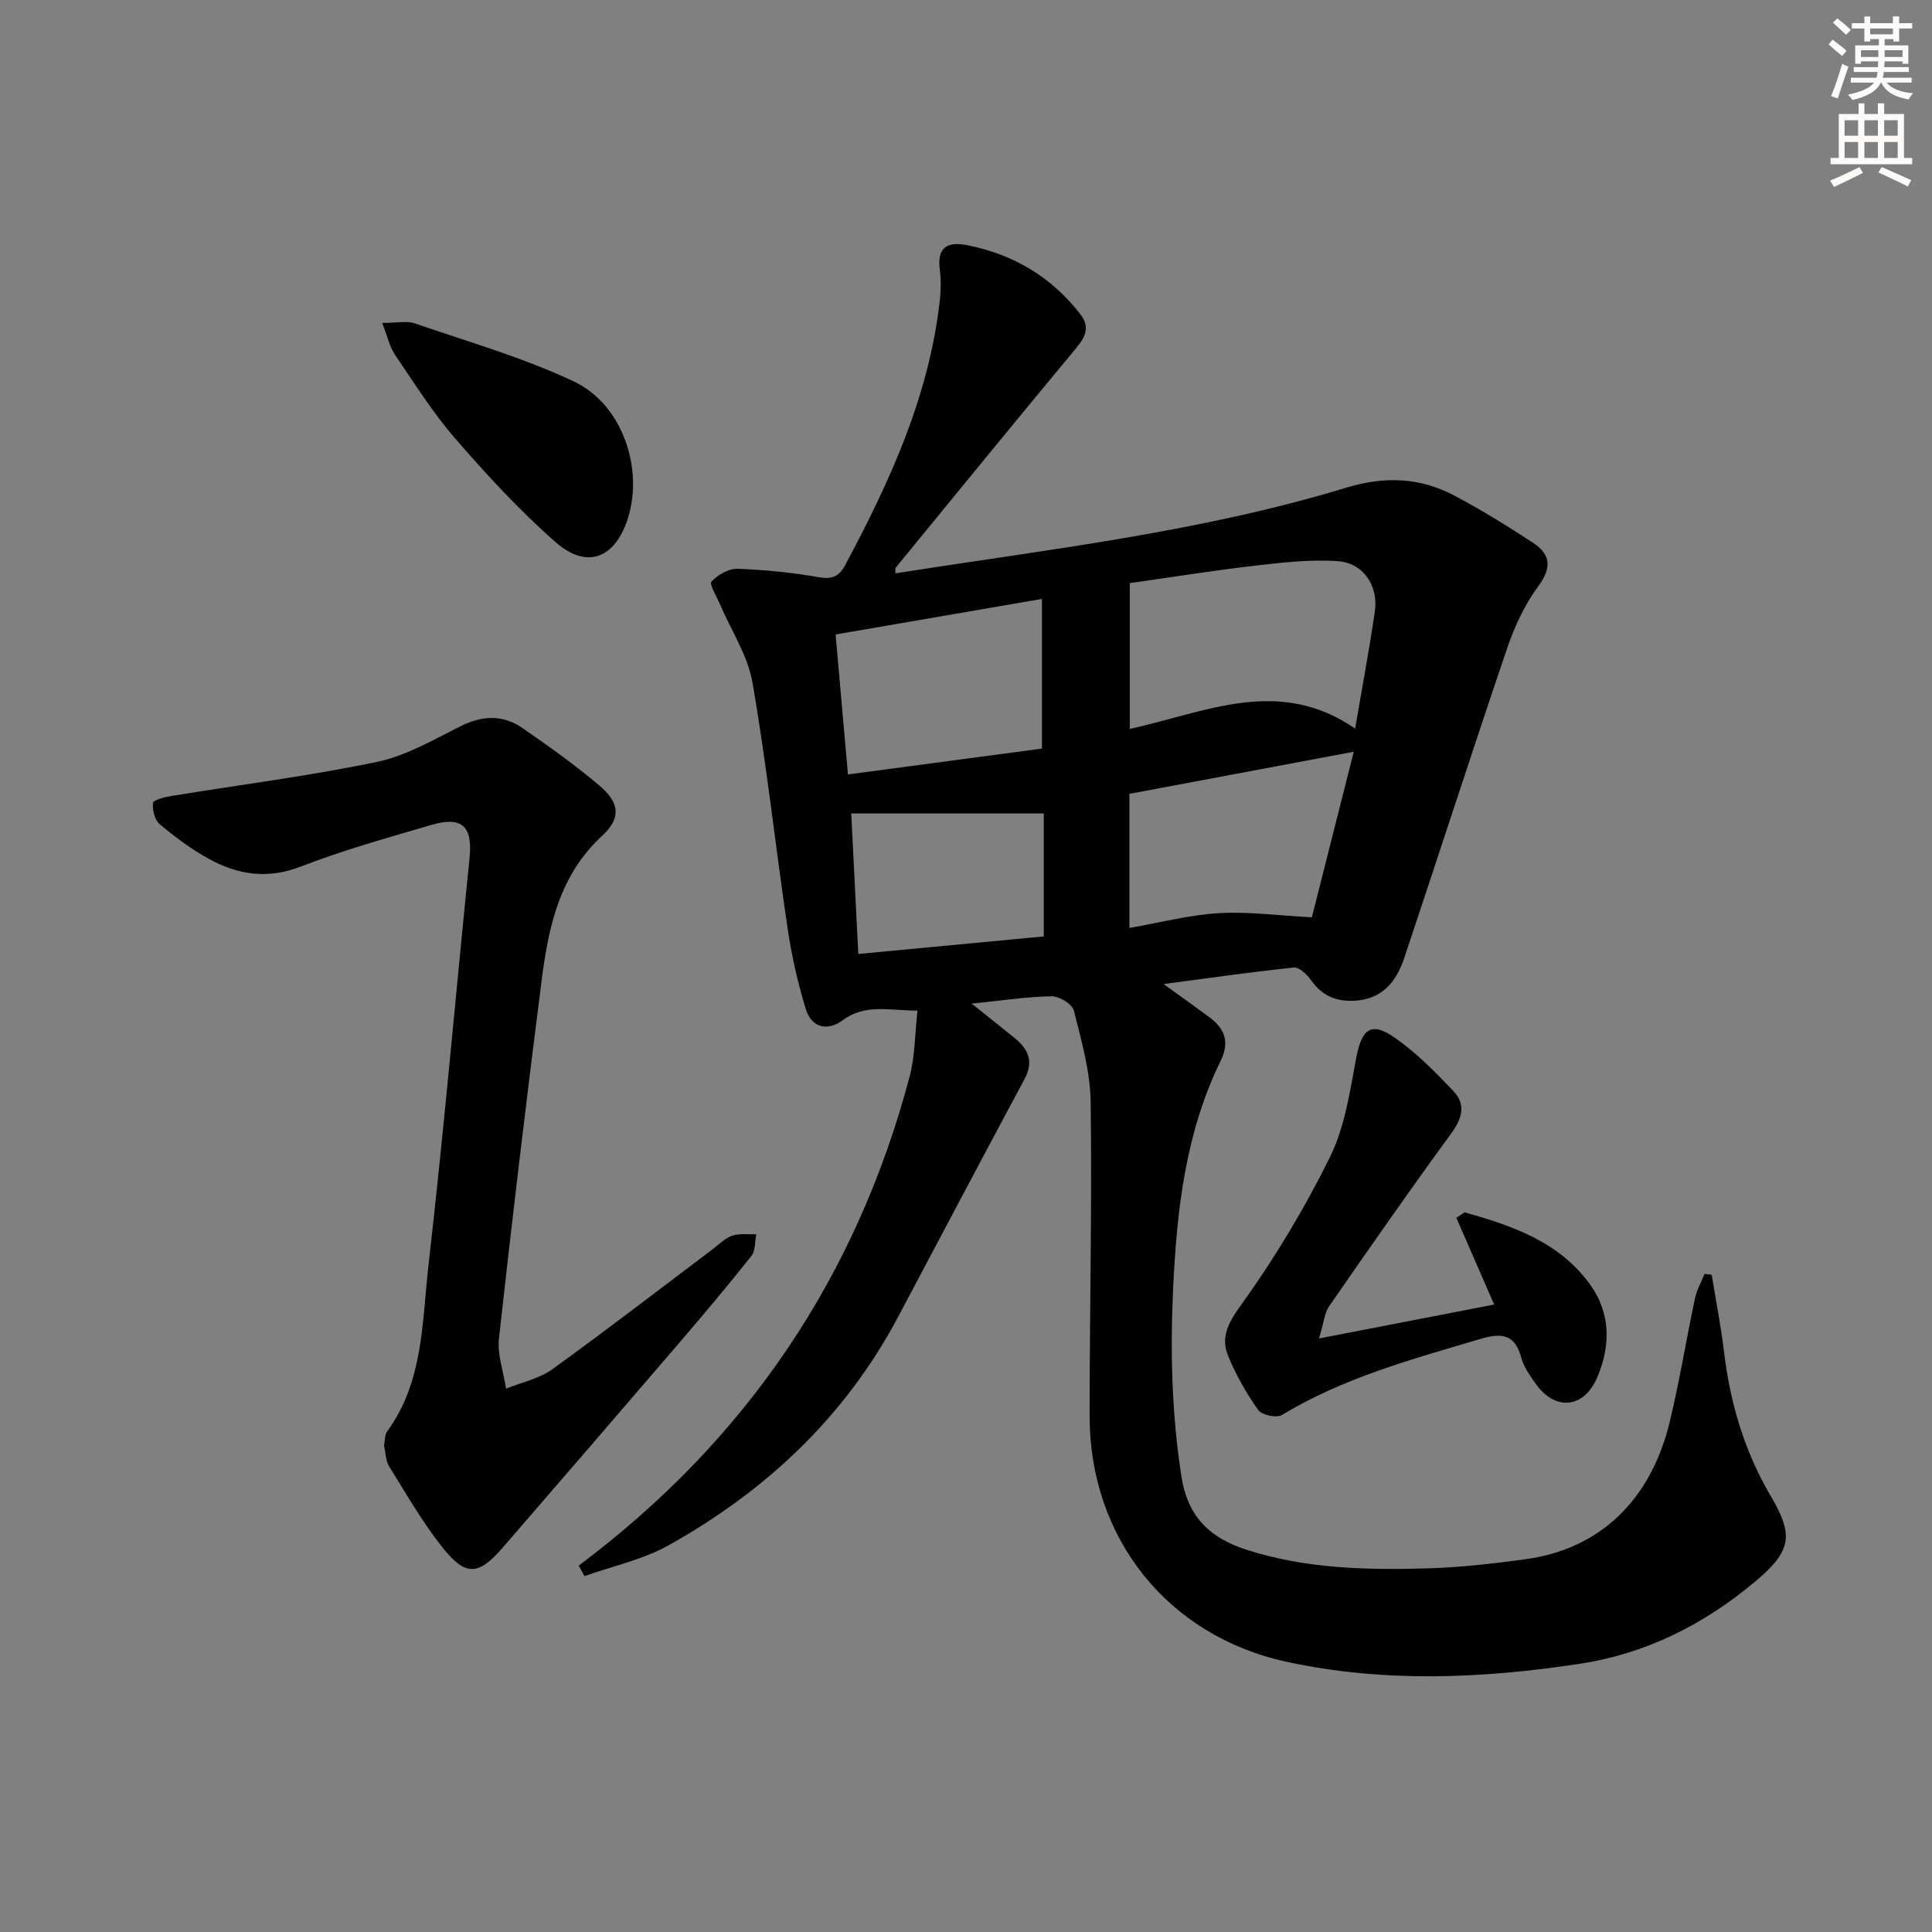 <svg enable-background="new 0 0 400 400" viewBox="0 0 400 400" xmlns="http://www.w3.org/2000/svg"><rect x="0" y="0" width="400" height="400" fill="#808080" stroke="none"/><g fill="#000001"><path d="m119.82 324.14c34.61-25.89 57.48-59.64 68.51-101.25 1.12-4.24 1.08-8.78 1.63-13.66-5.81.03-10.8-1.5-15.5 2.01-3.14 2.34-6.45 1.5-7.61-2.27-1.7-5.51-2.97-11.2-3.81-16.91-2.5-16.91-4.33-33.93-7.25-50.76-.98-5.65-4.46-10.85-6.77-16.27-.67-1.58-2.22-4.09-1.72-4.62 1.31-1.39 3.56-2.71 5.38-2.65 5.62.19 11.27.78 16.82 1.74 2.8.48 4.21-.12 5.52-2.56 9.21-17.23 17.29-34.86 19.54-54.57.24-2.13.3-4.35.02-6.47-.62-4.72 1.52-5.96 5.76-5.12 9.51 1.9 17.32 6.55 23.3 14.23 2.04 2.62 1.18 4.64-.8 7.02-12.54 15.08-24.93 30.28-37.36 45.46-.17.2-.06.62-.11 1.22 31.33-4.95 62.88-8.47 93.28-17.72 8.09-2.46 15.36-2.15 22.54 1.66 5.55 2.94 10.91 6.26 16.17 9.7 3.71 2.42 3.97 5.19 1.09 9.07-2.79 3.78-4.87 8.28-6.4 12.76-7.26 21.36-14.18 42.84-21.34 64.23-1.62 4.83-4.53 8.47-10.27 8.78-3.84.21-6.73-1.06-8.98-4.23-.84-1.18-2.48-2.76-3.6-2.64-8.69.89-17.34 2.15-26.94 3.42 3.68 2.66 6.59 4.74 9.47 6.87 3.2 2.37 4.24 5.12 2.33 9.03-7.31 14.95-9.1 31.01-9.85 47.43-.59 13.02-.27 25.82 1.75 38.72 1.31 8.39 6.06 12.66 13.31 15.02 12.36 4.02 25.19 4.28 38.01 3.89 6.62-.2 13.25-.98 19.83-1.87 15.44-2.08 26.06-12.18 29.99-28.68 2-8.39 3.38-16.91 5.17-25.35.37-1.74 1.31-3.37 1.98-5.05.49.06.99.12 1.48.18.86 5.29 1.9 10.55 2.54 15.87 1.27 10.68 4.22 20.69 9.75 30.06 4.78 8.1 4.13 11.34-3.24 17.54-10.61 8.92-22.65 15.01-36.56 17.1-20.2 3.05-40.41 3.91-60.48-.44-24.7-5.35-40.83-25.67-40.81-50.96.01-21.66.51-43.32.22-64.98-.09-6.33-1.92-12.7-3.49-18.91-.34-1.34-3.02-2.97-4.6-2.94-5.07.08-10.13.87-16.55 1.52 3.73 2.99 6.44 5.11 9.1 7.3 2.75 2.27 3.72 4.82 1.85 8.31-8.81 16.4-17.48 32.88-26.22 49.32-10.96 20.62-27.3 35.94-47.46 47.21-5.33 2.98-11.59 4.31-17.43 6.39-.38-.72-.79-1.45-1.19-2.18zm160.75-173.29c1.52-8.96 2.97-16.6 4.08-24.29.76-5.24-2.37-9.99-7.63-10.37-5.69-.41-11.5.27-17.21.93-8.52.98-16.99 2.35-25.9 3.61v30.18c15.69-3.41 30.8-10.98 46.66-.06zm-64.85 4.14c0-10.89 0-20.81 0-30.99-14.41 2.48-28.36 4.88-42.72 7.36.84 9.46 1.66 18.8 2.56 28.98 13.67-1.82 27.01-3.6 40.16-5.35zm55.89 34.93c2.73-10.77 5.58-22.05 8.67-34.28-16.27 3.05-31.31 5.88-46.45 8.72v27.76c6.49-1.13 12.46-2.7 18.5-3.06 6.01-.36 12.1.48 19.28.86zm-55.51 3.96c0-9.27 0-17.79 0-25.46-13.51 0-26.52 0-39.86 0 .5 10.02.97 19.37 1.46 29.09 13.23-1.25 25.76-2.43 38.4-3.63z"/><path d="m79.51 299.32c.21-1.04.11-2.23.64-2.95 7.54-10.29 7.22-22.64 8.56-34.37 3.21-28.06 5.65-56.2 8.5-84.3.67-6.6-1.49-8.79-7.9-6.91-9.07 2.66-18.22 5.21-27.02 8.62-6.91 2.68-13.07 1.71-19.1-1.62-3.61-1.99-6.98-4.51-10.14-7.16-1.03-.87-1.52-2.96-1.37-4.4.06-.6 2.38-1.2 3.73-1.42 14.23-2.33 28.56-4.13 42.66-7.07 6.04-1.26 11.71-4.61 17.34-7.41 4.48-2.23 8.73-2.38 12.75.4 5.46 3.77 10.9 7.64 15.96 11.93 4.3 3.65 4.43 6.81.47 10.46-8.74 8.07-11.03 18.76-12.43 29.71-3.16 24.71-6.11 49.45-8.85 74.21-.38 3.39.93 6.97 1.46 10.46 3.21-1.3 6.83-2.03 9.55-3.99 11.21-8.08 22.15-16.53 33.19-24.84 1.33-1 2.57-2.31 4.08-2.83s3.31-.24 4.98-.31c-.3 1.51-.13 3.4-.98 4.47-4.86 6.13-9.9 12.12-14.99 18.06-12.14 14.15-24.32 28.26-36.52 42.36-4.96 5.74-7.63 6.01-12.36.1-4.2-5.25-7.58-11.18-11.15-16.92-.74-1.19-.72-2.86-1.06-4.28z"/><path d="m273.08 277.12c12.9-2.5 24.34-4.72 36.27-7.03-2.76-6.34-5.3-12.15-7.83-17.96.57-.38 1.14-.75 1.71-1.13 9.83 2.77 19.49 6.04 25.92 14.86 4.38 6.01 4.34 12.83 1.49 19.42-2.78 6.43-8.81 6.83-12.76 1.11-1.13-1.63-2.39-3.34-2.89-5.2-1.28-4.83-3.87-5.34-8.37-4.01-14.17 4.2-28.42 8.03-41.24 15.79-1.09.66-4.13.01-4.87-1.03-2.45-3.47-4.61-7.25-6.22-11.18-1.61-3.92-.02-6.87 2.66-10.58 6.94-9.64 13.14-19.96 18.4-30.61 3.07-6.21 4.13-13.53 5.43-20.47 1.14-6.1 3.07-7.7 8.06-4.21 4.43 3.1 8.32 7.05 12.06 10.99 2.68 2.82 1.82 5.71-.5 8.87-8.61 11.76-16.94 23.74-25.24 35.73-.94 1.37-1.07 3.32-2.08 6.64z"/><path d="m79.13 66.86c3.17 0 5.12-.47 6.71.08 11.07 3.82 22.45 7.07 32.99 12.05 10 4.72 14.43 17.95 11.19 28.25-2.63 8.36-8.48 10.73-15.01 4.99-7.44-6.53-14.22-13.91-20.73-21.4-4.66-5.37-8.49-11.47-12.5-17.38-1.12-1.67-1.55-3.79-2.65-6.59z"/></g><path d="m378.6 9.2.8-1c.9.7 1.9 1.4 2.9 2.3l-.9 1.1c-1.1-.9-2-1.7-2.8-2.4zm.5 10.7c.9-2.1 1.6-4.3 2.3-6.7.4.2.8.4 1.3.6-.7 2.1-1.5 4.3-2.2 6.6zm.4-15.2.9-.9c1 .8 2 1.6 2.8 2.4l-1 1c-1-.9-1.9-1.8-2.7-2.5zm12.5-1.3h1.2v1.4h2.7v1.1h-2.7v2.7h-1.2v-.5h-1.8v1.3h4.9v3.8h-1.2v-.5h-3.7c0 .4-.1.9-.1 1.2h5.1v1h-5.2c0 .5-.1.9-.2 1.2h6v1h-5.2c1.1 1.3 2.9 2 5.5 2.2-.4.4-.7.8-.9 1.3-2.9-.5-4.8-1.6-5.7-3.5h-.1c-.8 1.7-2.7 2.9-5.9 3.6-.2-.4-.6-.8-.9-1.1 2.8-.6 4.6-1.4 5.4-2.5h-4.8v-1h5.3c.1-.3.2-.7.2-1.2h-4.9v-1h5c0-.4 0-.8.1-1.2h-3.6v.5h-1.2v-3.8h4.9v-1.3h-1.8v.5h-1.2v-2.7h-2.6v-1.1h2.6v-1.4h1.2v1.4h4.7v-1.4zm-6.7 8.4h3.6c0-.4 0-.9 0-1.4h-3.6zm1.9-4.7h4.7v-1.2h-4.7zm6.7 3.3h-3.7v1.4h3.7z" fill="#fcfbfa"/><path d="m384.7 21.4h1.3v2.2h2.8v-2.2h1.3v2.2h4.1v9.1h1.7v1.3h-16.9v-1.3h1.7v-9.1h4.1v-2.2zm.3 13.2.7 1.2c-1.8.9-3.8 1.9-6 2.9-.2-.4-.5-.8-.8-1.3 2.4-1 4.4-2 6.1-2.8zm-3.1-6.5h2.8v-3.2h-2.8zm0 4.6h2.8v-3.3h-2.8zm4.1-4.6h2.8v-3.2h-2.8zm0 4.6h2.8v-3.3h-2.8zm3.6 1.9c2.1.9 4.1 1.8 6.1 2.7l-.7 1.3c-2.2-1.1-4.2-2-6.1-2.9zm3.3-9.7h-2.8v3.2h2.8zm-2.8 7.8h2.8v-3.3h-2.8z" fill="#fcfbfa"/></svg>
